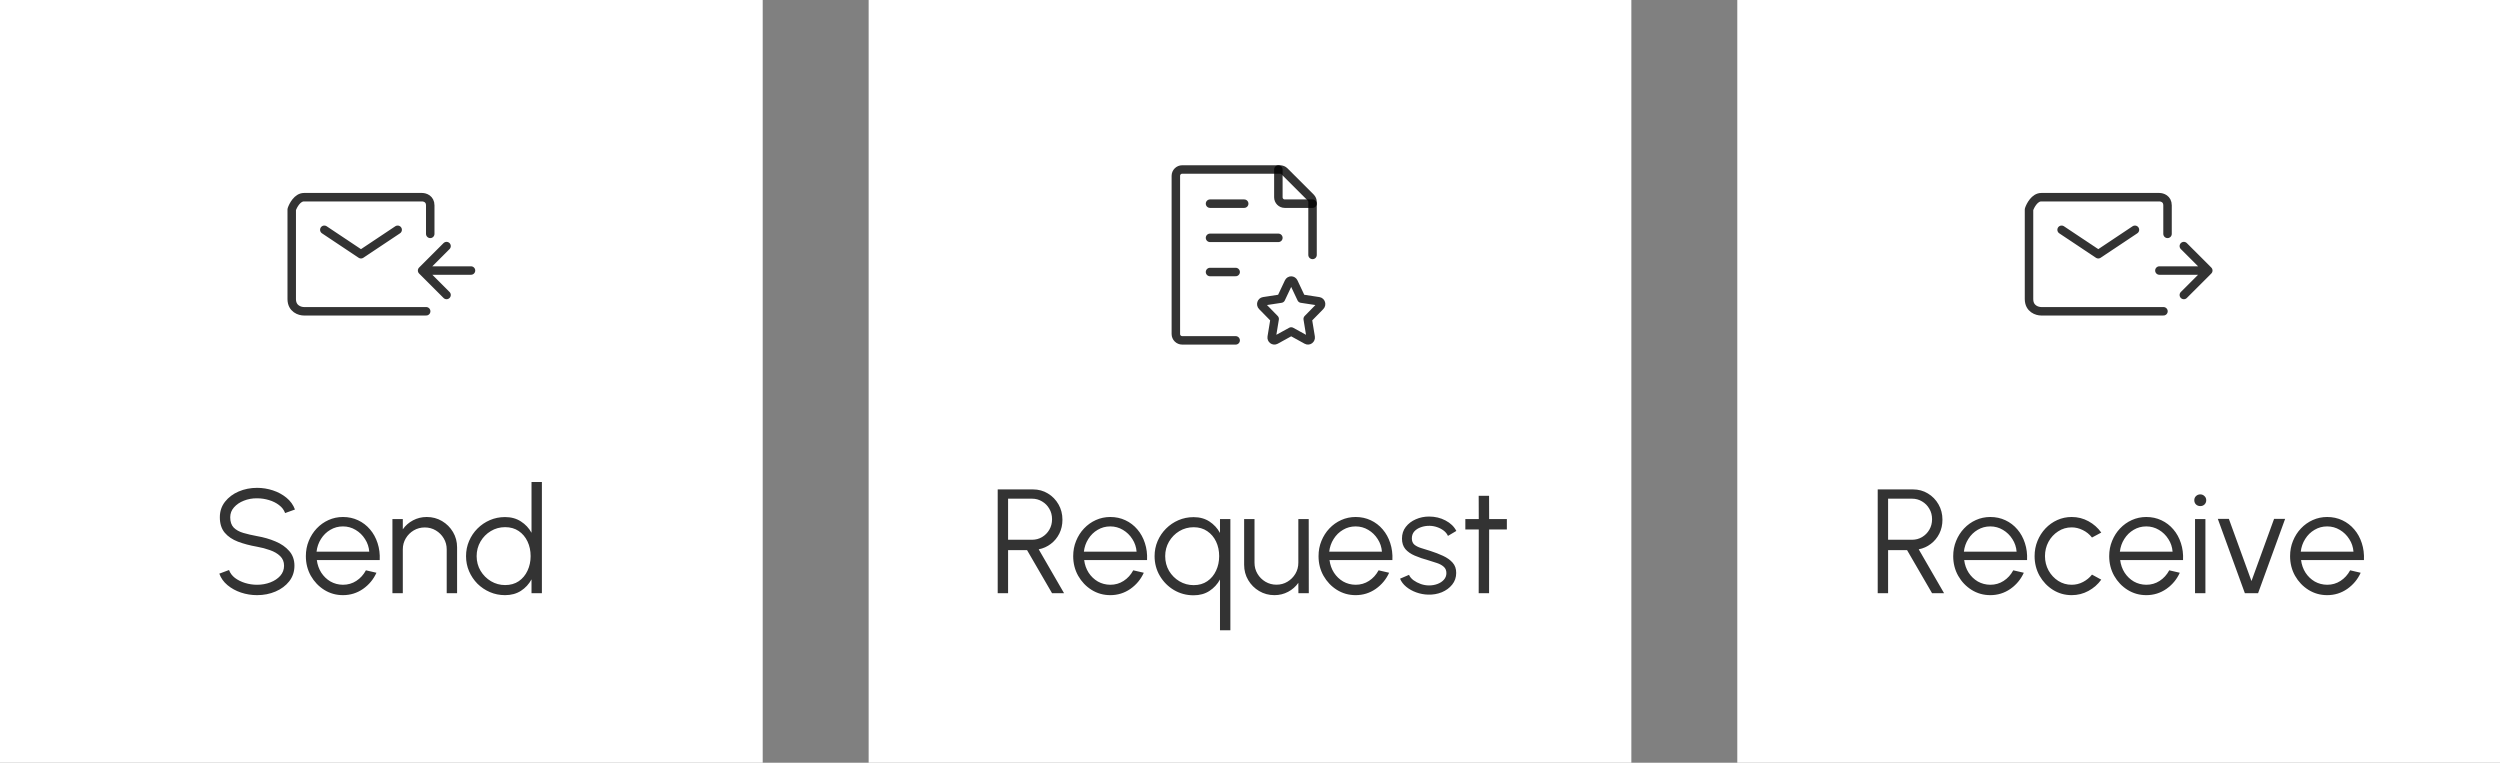 <svg width="236" height="72" viewBox="0 0 236 72" fill="none" xmlns="http://www.w3.org/2000/svg">
<rect x="0" y="0" width="236" height="72" fill="#808080" stroke="none"/>
<rect width="72" height="72" fill="white"/>
<path d="M40.231 29.385H28.692C28.308 29.385 27.539 29.154 27.539 28.231C27.539 27.308 27.539 22.205 27.539 19.769C27.667 19.385 28.077 18.616 28.692 18.616C29.308 18.616 36.385 18.616 39.846 18.616C40.103 18.616 40.615 18.769 40.615 19.385C40.615 20 40.615 21.436 40.615 22.077M30.616 21.692L34.077 24L37.539 21.692M42.154 23.231L39.846 25.539M39.846 25.539L42.154 27.846M39.846 25.539H44.462" stroke="black" stroke-opacity="0.8" stroke-width="0.8" stroke-linecap="round" stroke-linejoin="round"/>
<path d="M24.267 56.182C23.744 56.182 23.238 56.1 22.748 55.937C22.263 55.774 21.838 55.54 21.474 55.237C21.11 54.934 20.853 54.572 20.704 54.152L21.621 53.809C21.724 54.098 21.91 54.348 22.181 54.558C22.456 54.763 22.776 54.922 23.14 55.034C23.509 55.146 23.884 55.202 24.267 55.202C24.715 55.202 25.133 55.127 25.52 54.978C25.907 54.829 26.22 54.621 26.458 54.355C26.696 54.084 26.815 53.767 26.815 53.403C26.815 53.034 26.691 52.731 26.444 52.493C26.197 52.255 25.877 52.068 25.485 51.933C25.098 51.793 24.692 51.686 24.267 51.611C23.6 51.494 23 51.336 22.468 51.135C21.941 50.934 21.523 50.652 21.215 50.288C20.907 49.919 20.753 49.434 20.753 48.832C20.753 48.267 20.916 47.777 21.243 47.362C21.57 46.947 21.999 46.625 22.531 46.396C23.068 46.167 23.646 46.053 24.267 46.053C24.776 46.053 25.273 46.132 25.758 46.291C26.243 46.45 26.67 46.681 27.039 46.984C27.412 47.287 27.681 47.658 27.844 48.097L26.913 48.433C26.81 48.139 26.621 47.889 26.346 47.684C26.075 47.474 25.758 47.315 25.394 47.208C25.03 47.096 24.654 47.04 24.267 47.04C23.824 47.035 23.408 47.11 23.021 47.264C22.638 47.413 22.328 47.623 22.09 47.894C21.852 48.16 21.733 48.473 21.733 48.832C21.733 49.252 21.843 49.576 22.062 49.805C22.286 50.029 22.589 50.197 22.972 50.309C23.355 50.421 23.786 50.521 24.267 50.61C24.892 50.717 25.473 50.885 26.01 51.114C26.547 51.338 26.978 51.639 27.305 52.017C27.632 52.39 27.795 52.852 27.795 53.403C27.795 53.963 27.632 54.453 27.305 54.873C26.978 55.288 26.547 55.61 26.01 55.839C25.478 56.068 24.897 56.182 24.267 56.182ZM32.373 56.182C31.729 56.182 31.141 56.016 30.609 55.685C30.082 55.354 29.66 54.91 29.342 54.355C29.029 53.795 28.873 53.177 28.873 52.5C28.873 51.987 28.964 51.508 29.146 51.065C29.328 50.617 29.578 50.225 29.895 49.889C30.217 49.548 30.59 49.282 31.015 49.091C31.44 48.9 31.892 48.804 32.373 48.804C32.891 48.804 33.367 48.907 33.801 49.112C34.24 49.317 34.615 49.604 34.928 49.973C35.245 50.342 35.483 50.773 35.642 51.268C35.806 51.763 35.873 52.297 35.845 52.871H29.909C29.965 53.314 30.105 53.711 30.329 54.061C30.558 54.411 30.847 54.689 31.197 54.894C31.552 55.095 31.944 55.197 32.373 55.202C32.84 55.202 33.26 55.081 33.633 54.838C34.011 54.595 34.315 54.262 34.543 53.837L35.537 54.068C35.257 54.689 34.835 55.197 34.27 55.594C33.706 55.986 33.073 56.182 32.373 56.182ZM29.881 52.08H34.858C34.825 51.646 34.693 51.249 34.459 50.89C34.23 50.526 33.934 50.237 33.57 50.022C33.206 49.803 32.807 49.693 32.373 49.693C31.939 49.693 31.543 49.8 31.183 50.015C30.824 50.225 30.53 50.512 30.301 50.876C30.073 51.235 29.933 51.637 29.881 52.08ZM43.149 51.667V56H42.169V51.863C42.169 51.48 42.076 51.133 41.889 50.82C41.702 50.507 41.453 50.258 41.14 50.071C40.827 49.884 40.48 49.791 40.097 49.791C39.719 49.791 39.371 49.884 39.054 50.071C38.741 50.258 38.492 50.507 38.305 50.82C38.118 51.133 38.025 51.48 38.025 51.863V56H37.045V49H38.025V49.966C38.272 49.611 38.594 49.329 38.991 49.119C39.388 48.909 39.819 48.804 40.286 48.804C40.813 48.804 41.294 48.932 41.728 49.189C42.162 49.446 42.507 49.791 42.764 50.225C43.021 50.659 43.149 51.14 43.149 51.667ZM50.175 45.5H51.155V56H50.175V54.691C49.933 55.139 49.599 55.501 49.174 55.776C48.754 56.047 48.255 56.182 47.676 56.182C47.168 56.182 46.692 56.086 46.248 55.895C45.805 55.704 45.413 55.44 45.072 55.104C44.736 54.763 44.473 54.371 44.281 53.928C44.09 53.485 43.994 53.009 43.994 52.5C43.994 51.991 44.09 51.515 44.281 51.072C44.473 50.624 44.736 50.232 45.072 49.896C45.413 49.555 45.805 49.289 46.248 49.098C46.692 48.907 47.168 48.811 47.676 48.811C48.255 48.811 48.754 48.949 49.174 49.224C49.599 49.495 49.933 49.852 50.175 50.295V45.5ZM47.683 55.23C48.183 55.23 48.612 55.109 48.971 54.866C49.331 54.619 49.606 54.287 49.797 53.872C49.993 53.457 50.091 52.999 50.091 52.5C50.091 51.987 49.993 51.525 49.797 51.114C49.601 50.699 49.324 50.37 48.964 50.127C48.605 49.884 48.178 49.763 47.683 49.763C47.189 49.763 46.738 49.887 46.332 50.134C45.926 50.377 45.602 50.706 45.359 51.121C45.117 51.536 44.995 51.996 44.995 52.5C44.995 53.009 45.119 53.471 45.366 53.886C45.614 54.297 45.94 54.623 46.346 54.866C46.757 55.109 47.203 55.23 47.683 55.23Z" fill="black" fill-opacity="0.8"/>
<rect width="72" height="72" transform="translate(82)" fill="white"/>
<path d="M123.904 24.065V19.071C123.904 18.912 123.841 18.76 123.729 18.647L121.257 16.176C121.145 16.063 120.992 16 120.833 16H111.6C111.269 16 111 16.269 111 16.6V31.53C111 31.862 111.269 32.13 111.6 32.13H116.646" stroke="black" stroke-opacity="0.8" stroke-width="0.8" stroke-linecap="round" stroke-linejoin="round"/>
<path d="M114.226 22.452H120.678M114.226 19.226H117.452M114.226 25.678H116.646" stroke="black" stroke-opacity="0.8" stroke-width="0.8" stroke-linecap="round" stroke-linejoin="round"/>
<path d="M120.925 28.189L121.658 26.635C121.752 26.435 122.024 26.435 122.118 26.635L122.851 28.189L124.491 28.44C124.701 28.472 124.785 28.743 124.633 28.898L123.447 30.108L123.727 31.816C123.763 32.035 123.543 32.203 123.354 32.099L121.888 31.292L120.422 32.099C120.233 32.203 120.013 32.035 120.049 31.816L120.329 30.108L119.143 28.898C118.991 28.743 119.075 28.472 119.285 28.44L120.925 28.189Z" stroke="black" stroke-opacity="0.8" stroke-width="0.8" stroke-linecap="round" stroke-linejoin="round"/>
<path d="M120.678 16V18.626C120.678 18.957 120.947 19.226 121.278 19.226H123.904" stroke="black" stroke-opacity="0.8" stroke-width="0.8" stroke-linecap="round" stroke-linejoin="round"/>
<path d="M94.183 56V46.2H97.508C98.03 46.2 98.502 46.328 98.922 46.585C99.342 46.837 99.675 47.18 99.923 47.614C100.17 48.043 100.294 48.526 100.294 49.063C100.294 49.544 100.196 49.98 100 50.372C99.804 50.764 99.535 51.088 99.195 51.345C98.859 51.602 98.478 51.772 98.054 51.856L100.448 56H99.314L96.955 51.933H95.163V56H94.183ZM95.163 50.953H97.424C97.769 50.953 98.084 50.869 98.369 50.701C98.658 50.528 98.887 50.297 99.055 50.008C99.227 49.714 99.314 49.383 99.314 49.014C99.314 48.645 99.227 48.316 99.055 48.027C98.887 47.733 98.658 47.502 98.369 47.334C98.084 47.161 97.769 47.075 97.424 47.075H95.163V50.953ZM104.81 56.182C104.166 56.182 103.578 56.016 103.046 55.685C102.518 55.354 102.096 54.91 101.779 54.355C101.466 53.795 101.31 53.177 101.31 52.5C101.31 51.987 101.401 51.508 101.583 51.065C101.765 50.617 102.014 50.225 102.332 49.889C102.654 49.548 103.027 49.282 103.452 49.091C103.876 48.9 104.329 48.804 104.81 48.804C105.328 48.804 105.804 48.907 106.238 49.112C106.676 49.317 107.052 49.604 107.365 49.973C107.682 50.342 107.92 50.773 108.079 51.268C108.242 51.763 108.31 52.297 108.282 52.871H102.346C102.402 53.314 102.542 53.711 102.766 54.061C102.994 54.411 103.284 54.689 103.634 54.894C103.988 55.095 104.38 55.197 104.81 55.202C105.276 55.202 105.696 55.081 106.07 54.838C106.448 54.595 106.751 54.262 106.98 53.837L107.974 54.068C107.694 54.689 107.271 55.197 106.707 55.594C106.142 55.986 105.51 56.182 104.81 56.182ZM102.318 52.08H107.295C107.262 51.646 107.129 51.249 106.896 50.89C106.667 50.526 106.371 50.237 106.007 50.022C105.643 49.803 105.244 49.693 104.81 49.693C104.376 49.693 103.979 49.8 103.62 50.015C103.26 50.225 102.966 50.512 102.738 50.876C102.509 51.235 102.369 51.637 102.318 52.08ZM112.675 56.196C111.999 56.196 111.38 56.03 110.82 55.699C110.265 55.368 109.822 54.922 109.49 54.362C109.159 53.802 108.993 53.181 108.993 52.5C108.993 51.991 109.089 51.515 109.28 51.072C109.472 50.629 109.735 50.239 110.071 49.903C110.412 49.562 110.804 49.296 111.247 49.105C111.691 48.914 112.167 48.818 112.675 48.818C113.254 48.818 113.753 48.956 114.173 49.231C114.593 49.506 114.925 49.866 115.167 50.309V49H116.147V59.5H115.167V54.705C114.925 55.148 114.593 55.508 114.173 55.783C113.753 56.058 113.254 56.196 112.675 56.196ZM112.682 49.77C112.188 49.77 111.735 49.894 111.324 50.141C110.918 50.388 110.594 50.72 110.351 51.135C110.113 51.546 109.994 52.001 109.994 52.5C109.994 53.013 110.116 53.478 110.358 53.893C110.606 54.304 110.932 54.63 111.338 54.873C111.749 55.116 112.197 55.237 112.682 55.237C113.182 55.237 113.611 55.113 113.97 54.866C114.33 54.619 114.605 54.287 114.796 53.872C114.992 53.457 115.09 52.999 115.09 52.5C115.09 51.991 114.992 51.532 114.796 51.121C114.6 50.71 114.323 50.384 113.963 50.141C113.604 49.894 113.177 49.77 112.682 49.77ZM117.446 53.319V49H118.426V53.123C118.426 53.506 118.519 53.853 118.706 54.166C118.892 54.479 119.142 54.728 119.455 54.915C119.772 55.102 120.12 55.195 120.498 55.195C120.88 55.195 121.226 55.102 121.534 54.915C121.846 54.728 122.096 54.479 122.283 54.166C122.469 53.853 122.563 53.506 122.563 53.123V49H123.543L123.55 56H122.57L122.563 55.02C122.315 55.375 121.993 55.657 121.597 55.867C121.205 56.077 120.775 56.182 120.309 56.182C119.781 56.182 119.301 56.054 118.867 55.797C118.433 55.54 118.087 55.195 117.831 54.761C117.574 54.327 117.446 53.846 117.446 53.319ZM127.97 56.182C127.326 56.182 126.738 56.016 126.206 55.685C125.678 55.354 125.256 54.91 124.939 54.355C124.626 53.795 124.47 53.177 124.47 52.5C124.47 51.987 124.561 51.508 124.743 51.065C124.925 50.617 125.174 50.225 125.492 49.889C125.814 49.548 126.187 49.282 126.612 49.091C127.036 48.9 127.489 48.804 127.97 48.804C128.488 48.804 128.964 48.907 129.398 49.112C129.836 49.317 130.212 49.604 130.525 49.973C130.842 50.342 131.08 50.773 131.239 51.268C131.402 51.763 131.47 52.297 131.442 52.871H125.506C125.562 53.314 125.702 53.711 125.926 54.061C126.154 54.411 126.444 54.689 126.794 54.894C127.148 55.095 127.54 55.197 127.97 55.202C128.436 55.202 128.856 55.081 129.23 54.838C129.608 54.595 129.911 54.262 130.14 53.837L131.134 54.068C130.854 54.689 130.431 55.197 129.867 55.594C129.302 55.986 128.67 56.182 127.97 56.182ZM125.478 52.08H130.455C130.422 51.646 130.289 51.249 130.056 50.89C129.827 50.526 129.531 50.237 129.167 50.022C128.803 49.803 128.404 49.693 127.97 49.693C127.536 49.693 127.139 49.8 126.78 50.015C126.42 50.225 126.126 50.512 125.898 50.876C125.669 51.235 125.529 51.637 125.478 52.08ZM134.818 56.133C134.436 56.124 134.062 56.054 133.698 55.923C133.334 55.792 133.017 55.615 132.746 55.391C132.476 55.167 132.282 54.913 132.165 54.628L133.012 54.264C133.087 54.446 133.225 54.614 133.425 54.768C133.631 54.917 133.864 55.039 134.125 55.132C134.387 55.221 134.646 55.265 134.902 55.265C135.187 55.265 135.453 55.218 135.7 55.125C135.948 55.032 136.148 54.899 136.302 54.726C136.461 54.549 136.54 54.341 136.54 54.103C136.54 53.846 136.456 53.646 136.288 53.501C136.12 53.352 135.908 53.235 135.651 53.151C135.395 53.062 135.131 52.978 134.86 52.899C134.366 52.764 133.929 52.614 133.551 52.451C133.173 52.288 132.877 52.08 132.662 51.828C132.452 51.571 132.347 51.242 132.347 50.841C132.347 50.416 132.466 50.05 132.704 49.742C132.947 49.429 133.262 49.189 133.649 49.021C134.041 48.848 134.459 48.762 134.902 48.762C135.472 48.762 135.99 48.886 136.456 49.133C136.928 49.38 137.268 49.709 137.478 50.12L136.687 50.589C136.603 50.398 136.47 50.232 136.288 50.092C136.106 49.952 135.899 49.842 135.665 49.763C135.437 49.684 135.203 49.642 134.965 49.637C134.667 49.632 134.389 49.677 134.132 49.77C133.876 49.859 133.668 49.992 133.509 50.169C133.355 50.346 133.278 50.563 133.278 50.82C133.278 51.077 133.355 51.273 133.509 51.408C133.663 51.539 133.871 51.646 134.132 51.73C134.398 51.809 134.697 51.903 135.028 52.01C135.453 52.145 135.852 52.299 136.225 52.472C136.599 52.645 136.9 52.859 137.128 53.116C137.357 53.373 137.469 53.697 137.464 54.089C137.464 54.509 137.338 54.875 137.086 55.188C136.834 55.501 136.508 55.741 136.106 55.909C135.705 56.072 135.276 56.147 134.818 56.133ZM142.248 49.98H140.575L140.568 56H139.588L139.595 49.98H138.328V49H139.595L139.588 46.802H140.568L140.575 49H142.248V49.98Z" fill="black" fill-opacity="0.8"/>
<rect width="72" height="72" transform="translate(164)" fill="white"/>
<path d="M204.231 29.385H192.692C192.308 29.385 191.539 29.154 191.539 28.231C191.539 27.308 191.539 22.205 191.539 19.769C191.667 19.385 192.077 18.616 192.692 18.616C193.308 18.616 200.385 18.616 203.846 18.616C204.103 18.616 204.615 18.769 204.615 19.385C204.615 20 204.615 21.436 204.615 22.077M194.615 21.692L198.077 24L201.539 21.692" stroke="black" stroke-opacity="0.8" stroke-width="0.8" stroke-linecap="round" stroke-linejoin="round"/>
<path d="M206.154 23.231L208.462 25.539M208.462 25.539L206.154 27.846M208.462 25.539H203.846" stroke="black" stroke-opacity="0.8" stroke-width="0.8" stroke-linecap="round" stroke-linejoin="round"/>
<path d="M177.256 56V46.2H180.581C181.104 46.2 181.575 46.328 181.995 46.585C182.415 46.837 182.749 47.18 182.996 47.614C183.243 48.043 183.367 48.526 183.367 49.063C183.367 49.544 183.269 49.98 183.073 50.372C182.877 50.764 182.609 51.088 182.268 51.345C181.932 51.602 181.552 51.772 181.127 51.856L183.521 56H182.387L180.028 51.933H178.236V56H177.256ZM178.236 50.953H180.497C180.842 50.953 181.157 50.869 181.442 50.701C181.731 50.528 181.96 50.297 182.128 50.008C182.301 49.714 182.387 49.383 182.387 49.014C182.387 48.645 182.301 48.316 182.128 48.027C181.96 47.733 181.731 47.502 181.442 47.334C181.157 47.161 180.842 47.075 180.497 47.075H178.236V50.953ZM187.883 56.182C187.239 56.182 186.651 56.016 186.119 55.685C185.592 55.354 185.169 54.91 184.852 54.355C184.539 53.795 184.383 53.177 184.383 52.5C184.383 51.987 184.474 51.508 184.656 51.065C184.838 50.617 185.088 50.225 185.405 49.889C185.727 49.548 186.1 49.282 186.525 49.091C186.95 48.9 187.402 48.804 187.883 48.804C188.401 48.804 188.877 48.907 189.311 49.112C189.75 49.317 190.125 49.604 190.438 49.973C190.755 50.342 190.993 50.773 191.152 51.268C191.315 51.763 191.383 52.297 191.355 52.871H185.419C185.475 53.314 185.615 53.711 185.839 54.061C186.068 54.411 186.357 54.689 186.707 54.894C187.062 55.095 187.454 55.197 187.883 55.202C188.35 55.202 188.77 55.081 189.143 54.838C189.521 54.595 189.824 54.262 190.053 53.837L191.047 54.068C190.767 54.689 190.345 55.197 189.78 55.594C189.215 55.986 188.583 56.182 187.883 56.182ZM185.391 52.08H190.368C190.335 51.646 190.202 51.249 189.969 50.89C189.74 50.526 189.444 50.237 189.08 50.022C188.716 49.803 188.317 49.693 187.883 49.693C187.449 49.693 187.052 49.8 186.693 50.015C186.334 50.225 186.04 50.512 185.811 50.876C185.582 51.235 185.442 51.637 185.391 52.08ZM197.484 54.243L198.359 54.719C198.042 55.162 197.638 55.517 197.148 55.783C196.663 56.049 196.136 56.182 195.566 56.182C194.922 56.182 194.334 56.016 193.802 55.685C193.275 55.354 192.853 54.91 192.535 54.355C192.223 53.795 192.066 53.177 192.066 52.5C192.066 51.987 192.157 51.508 192.339 51.065C192.521 50.617 192.771 50.225 193.088 49.889C193.41 49.548 193.784 49.282 194.208 49.091C194.633 48.9 195.086 48.804 195.566 48.804C196.136 48.804 196.663 48.937 197.148 49.203C197.638 49.469 198.042 49.826 198.359 50.274L197.484 50.743C197.242 50.435 196.95 50.199 196.609 50.036C196.269 49.868 195.921 49.784 195.566 49.784C195.095 49.784 194.668 49.91 194.285 50.162C193.903 50.409 193.599 50.738 193.375 51.149C193.156 51.56 193.046 52.01 193.046 52.5C193.046 52.99 193.158 53.44 193.382 53.851C193.611 54.262 193.917 54.591 194.299 54.838C194.682 55.081 195.104 55.202 195.566 55.202C195.949 55.202 196.308 55.113 196.644 54.936C196.98 54.759 197.26 54.528 197.484 54.243ZM202.608 56.182C201.964 56.182 201.376 56.016 200.844 55.685C200.316 55.354 199.894 54.91 199.577 54.355C199.264 53.795 199.108 53.177 199.108 52.5C199.108 51.987 199.199 51.508 199.381 51.065C199.563 50.617 199.812 50.225 200.13 49.889C200.452 49.548 200.825 49.282 201.25 49.091C201.674 48.9 202.127 48.804 202.608 48.804C203.126 48.804 203.602 48.907 204.036 49.112C204.474 49.317 204.85 49.604 205.163 49.973C205.48 50.342 205.718 50.773 205.877 51.268C206.04 51.763 206.108 52.297 206.079 52.871H200.144C200.2 53.314 200.34 53.711 200.564 54.061C200.792 54.411 201.082 54.689 201.432 54.894C201.786 55.095 202.178 55.197 202.608 55.202C203.074 55.202 203.494 55.081 203.868 54.838C204.246 54.595 204.549 54.262 204.778 53.837L205.772 54.068C205.492 54.689 205.069 55.197 204.505 55.594C203.94 55.986 203.308 56.182 202.608 56.182ZM200.116 52.08H205.093C205.06 51.646 204.927 51.249 204.694 50.89C204.465 50.526 204.169 50.237 203.805 50.022C203.441 49.803 203.042 49.693 202.608 49.693C202.174 49.693 201.777 49.8 201.418 50.015C201.058 50.225 200.764 50.512 200.535 50.876C200.307 51.235 200.167 51.637 200.116 52.08ZM207.211 49H208.191V56H207.211V49ZM207.708 47.775C207.549 47.775 207.414 47.724 207.302 47.621C207.195 47.514 207.141 47.381 207.141 47.222C207.141 47.063 207.195 46.933 207.302 46.83C207.414 46.723 207.549 46.669 207.708 46.669C207.862 46.669 207.993 46.723 208.1 46.83C208.212 46.933 208.268 47.063 208.268 47.222C208.268 47.381 208.214 47.514 208.107 47.621C208 47.724 207.867 47.775 207.708 47.775ZM213.162 56H211.916L209.361 48.979H210.404L212.539 54.852L214.674 48.979H215.717L213.162 56ZM219.684 56.182C219.04 56.182 218.452 56.016 217.92 55.685C217.392 55.354 216.97 54.91 216.653 54.355C216.34 53.795 216.184 53.177 216.184 52.5C216.184 51.987 216.275 51.508 216.457 51.065C216.639 50.617 216.888 50.225 217.206 49.889C217.528 49.548 217.901 49.282 218.326 49.091C218.75 48.9 219.203 48.804 219.684 48.804C220.202 48.804 220.678 48.907 221.112 49.112C221.55 49.317 221.926 49.604 222.239 49.973C222.556 50.342 222.794 50.773 222.953 51.268C223.116 51.763 223.184 52.297 223.156 52.871H217.22C217.276 53.314 217.416 53.711 217.64 54.061C217.868 54.411 218.158 54.689 218.508 54.894C218.862 55.095 219.254 55.197 219.684 55.202C220.15 55.202 220.57 55.081 220.944 54.838C221.322 54.595 221.625 54.262 221.854 53.837L222.848 54.068C222.568 54.689 222.145 55.197 221.581 55.594C221.016 55.986 220.384 56.182 219.684 56.182ZM217.192 52.08H222.169C222.136 51.646 222.003 51.249 221.77 50.89C221.541 50.526 221.245 50.237 220.881 50.022C220.517 49.803 220.118 49.693 219.684 49.693C219.25 49.693 218.853 49.8 218.494 50.015C218.134 50.225 217.84 50.512 217.612 50.876C217.383 51.235 217.243 51.637 217.192 52.08Z" fill="black" fill-opacity="0.8"/>
</svg>
